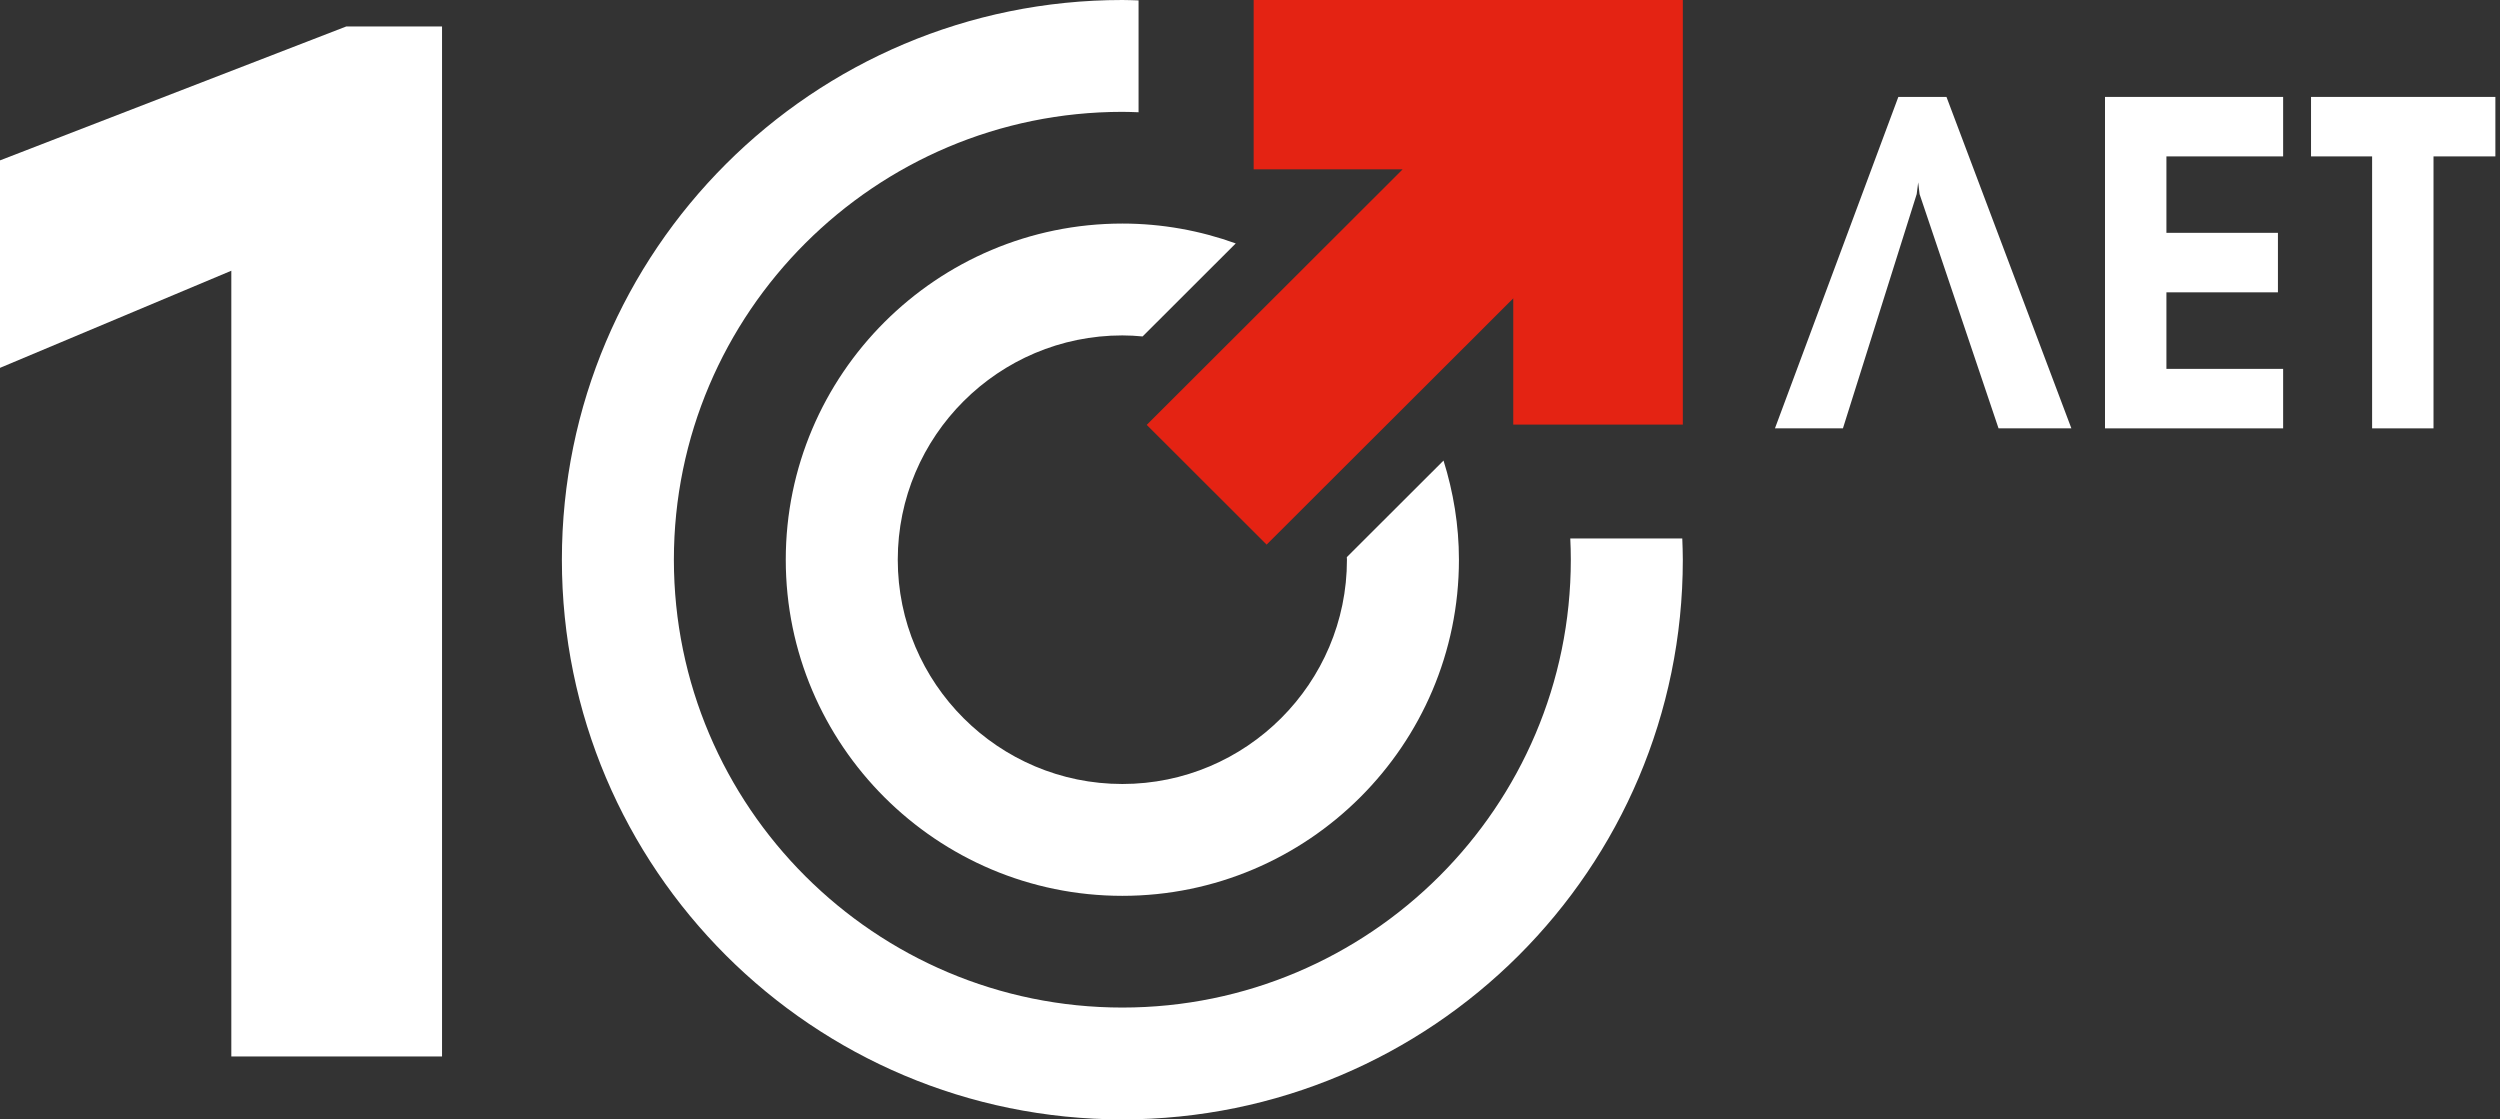 <svg width="134" height="60" viewBox="0 0 134 60" fill="none" xmlns="http://www.w3.org/2000/svg">
<rect x="0" y="0" width="134" height="60" fill="#333333" stroke="none"/>
<path d="M18.559 1.419H23.693V56.627H12.399V14.511L0 19.717V8.596L18.559 1.419Z" fill="white"/>
<path fill-rule="evenodd" clip-rule="evenodd" d="M84.167 28.862C84.185 29.239 84.196 29.618 84.196 30C84.196 43.237 73.413 54.005 60.158 54.005C46.904 54.005 36.12 43.237 36.12 30C36.12 16.764 46.904 5.995 60.158 5.995C60.45 5.995 60.738 6.007 61.027 6.017V0.022C60.738 0.014 60.45 0 60.158 0C43.567 0 30.117 13.431 30.117 30C30.117 46.569 43.567 60 60.158 60C76.749 60 90.199 46.569 90.199 30C90.199 29.618 90.184 29.24 90.17 28.862L84.167 28.862Z" fill="white"/>
<path fill-rule="evenodd" clip-rule="evenodd" d="M72.196 30C72.196 36.629 66.796 42.022 60.158 42.022C53.52 42.022 48.12 36.629 48.12 30C48.12 23.371 53.52 17.978 60.158 17.978C60.525 17.978 60.886 17.999 61.244 18.033L66.236 13.047C64.335 12.363 62.292 11.983 60.158 11.983C50.21 11.983 42.117 20.066 42.117 30C42.117 39.935 50.21 48.017 60.158 48.017C70.106 48.017 78.199 39.935 78.199 30C78.199 28.148 77.898 26.368 77.373 24.686L72.189 29.863C72.189 29.909 72.196 29.954 72.196 30Z" fill="white"/>
<path fill-rule="evenodd" clip-rule="evenodd" d="M61.465 22.774L67.891 29.192L81.111 15.991V22.759H90.2V9.077V0H81.111H67.196V9.077H75.181L61.465 22.774Z" fill="#E42313"/>
<path d="M102.889 10.404L102.815 9.774L102.735 10.404L98.781 22.96H95.137L101.751 5.195H104.331L111.026 22.96H107.122L102.889 10.404Z" fill="white"/>
<path d="M112.828 22.96V5.195H122.376V8.383H116.12V12.48H122.097V15.669H116.12V19.772H122.376V22.96H112.828Z" fill="white"/>
<path d="M127.145 22.96V8.383H123.871V5.195H133.752V8.383H130.436V22.96L127.145 22.96Z" fill="white"/>
</svg>
